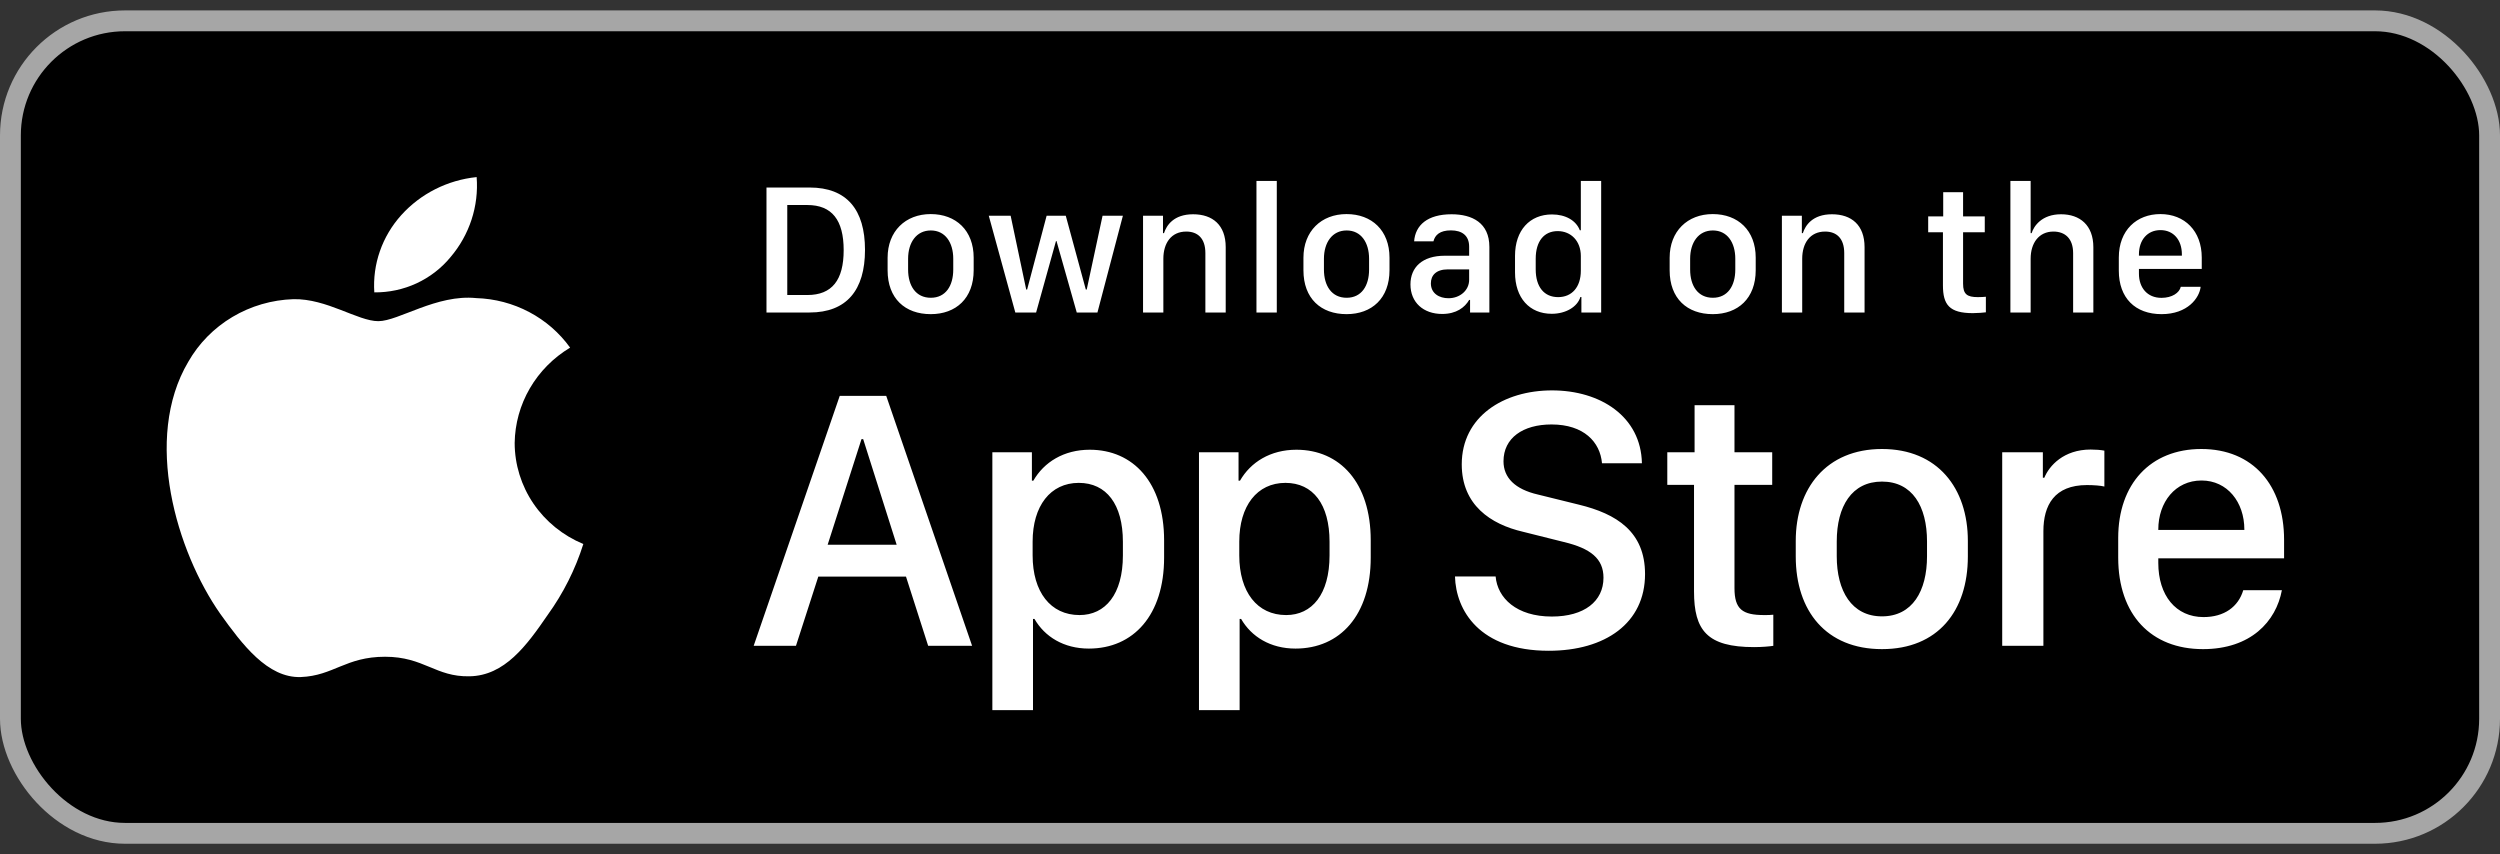 <svg width="120" height="41" viewBox="0 0 120 41" fill="none" xmlns="http://www.w3.org/2000/svg">
<rect x="0" y="0" width="120" height="41" fill="#333333" stroke="none"/>
<rect x="0.5" y="1" width="119" height="39" rx="5.5" fill="black"/>
<rect x="0.5" y="1" width="119" height="39" rx="5.5" stroke="#A6A6A6"/>
<path d="M24.704 21.263C24.717 20.343 24.967 19.441 25.432 18.641C25.897 17.841 26.562 17.169 27.365 16.687C26.855 15.976 26.182 15.391 25.4 14.978C24.618 14.565 23.748 14.336 22.859 14.309C20.963 14.115 19.126 15.416 18.16 15.416C17.175 15.416 15.688 14.328 14.086 14.36C13.05 14.393 12.041 14.687 11.156 15.214C10.271 15.741 9.541 16.483 9.037 17.367C6.854 21.057 8.482 26.481 10.573 29.464C11.62 30.925 12.843 32.556 14.443 32.498C16.009 32.435 16.593 31.524 18.483 31.524C20.356 31.524 20.905 32.498 22.537 32.462C24.218 32.435 25.276 30.994 26.286 29.52C27.038 28.479 27.616 27.329 28 26.112C27.024 25.709 26.191 25.034 25.605 24.172C25.019 23.309 24.706 22.298 24.704 21.263Z" fill="white"/>
<path d="M21.621 12.347C22.537 11.273 22.988 9.893 22.879 8.5C21.479 8.644 20.186 9.297 19.258 10.329C18.804 10.834 18.456 11.42 18.235 12.056C18.013 12.692 17.922 13.364 17.967 14.034C18.667 14.041 19.36 13.893 19.992 13.601C20.625 13.308 21.182 12.88 21.621 12.347Z" fill="white"/>
<path d="M36.791 9.001H38.861C40.649 9.001 41.52 10.065 41.52 11.994C41.52 13.923 40.641 15 38.861 15H36.791V9.001ZM37.789 9.841V14.161H38.751C39.938 14.161 40.496 13.444 40.496 12.007C40.496 10.562 39.933 9.841 38.751 9.841H37.789ZM44.675 10.276C45.888 10.276 46.736 11.062 46.736 12.368V12.97C46.736 14.319 45.888 15.079 44.675 15.079C43.444 15.079 42.605 14.328 42.605 12.974V12.372C42.605 11.102 43.458 10.276 44.675 10.276ZM44.679 11.062C43.985 11.062 43.589 11.643 43.589 12.42V12.939C43.589 13.717 43.959 14.293 44.679 14.293C45.391 14.293 45.756 13.721 45.756 12.939V12.42C45.756 11.643 45.373 11.062 44.679 11.062ZM53.899 10.355L52.677 15H51.684L50.713 11.572H50.687L49.733 15H48.735L47.461 10.355H48.511L49.258 13.897H49.302L50.238 10.355H51.157L52.119 13.897H52.163L52.923 10.355H53.899ZM54.866 15V10.355H55.824V11.19H55.872C55.991 10.825 56.329 10.285 57.27 10.285C58.206 10.285 58.834 10.803 58.834 11.862V15H57.858V12.148C57.858 11.44 57.489 11.115 56.94 11.115C56.219 11.115 55.841 11.669 55.841 12.42V15H54.866ZM60.31 15V8.685H61.286V15H60.31ZM64.635 10.276C65.848 10.276 66.696 11.062 66.696 12.368V12.97C66.696 14.319 65.848 15.079 64.635 15.079C63.404 15.079 62.565 14.328 62.565 12.974V12.372C62.565 11.102 63.417 10.276 64.635 10.276ZM64.639 11.062C63.945 11.062 63.549 11.643 63.549 12.42V12.939C63.549 13.717 63.919 14.293 64.639 14.293C65.351 14.293 65.716 13.721 65.716 12.939V12.42C65.716 11.643 65.334 11.062 64.639 11.062ZM69.223 15.07C68.322 15.07 67.702 14.517 67.702 13.651C67.702 12.829 68.273 12.275 69.346 12.275H70.519V11.84C70.519 11.309 70.181 11.058 69.644 11.058C69.117 11.058 68.88 11.278 68.805 11.585H67.878C67.935 10.808 68.519 10.285 69.675 10.285C70.668 10.285 71.49 10.698 71.49 11.854V15H70.563V14.398H70.519C70.312 14.754 69.908 15.07 69.223 15.07ZM69.526 14.315C70.08 14.315 70.519 13.937 70.519 13.431V12.93H69.499C68.933 12.93 68.682 13.216 68.682 13.602C68.682 14.086 69.086 14.315 69.526 14.315ZM74.496 10.293C75.151 10.293 75.652 10.584 75.832 11.054H75.88V8.685H76.856V15H75.907V14.257H75.858C75.718 14.727 75.16 15.062 74.483 15.062C73.415 15.062 72.721 14.301 72.721 13.075V12.28C72.721 11.054 73.428 10.293 74.496 10.293ZM74.769 11.093C74.118 11.093 73.714 11.577 73.714 12.42V12.93C73.714 13.778 74.123 14.262 74.79 14.262C75.45 14.262 75.88 13.783 75.88 12.992V12.289C75.88 11.572 75.41 11.093 74.769 11.093ZM82.213 10.276C83.426 10.276 84.274 11.062 84.274 12.368V12.97C84.274 14.319 83.426 15.079 82.213 15.079C80.982 15.079 80.143 14.328 80.143 12.974V12.372C80.143 11.102 80.996 10.276 82.213 10.276ZM82.217 11.062C81.523 11.062 81.127 11.643 81.127 12.42V12.939C81.127 13.717 81.497 14.293 82.217 14.293C82.929 14.293 83.294 13.721 83.294 12.939V12.42C83.294 11.643 82.912 11.062 82.217 11.062ZM85.531 15V10.355H86.489V11.19H86.537C86.656 10.825 86.994 10.285 87.935 10.285C88.871 10.285 89.499 10.803 89.499 11.862V15H88.523V12.148C88.523 11.44 88.154 11.115 87.605 11.115C86.884 11.115 86.506 11.669 86.506 12.42V15H85.531ZM93.274 10.386V9.226H94.228V10.386H95.269V11.15H94.228V13.616C94.228 14.121 94.416 14.262 94.939 14.262C95.071 14.262 95.247 14.253 95.322 14.244V14.991C95.243 15.004 94.918 15.031 94.698 15.031C93.568 15.031 93.261 14.627 93.261 13.695V11.15H92.553V10.386H93.274ZM96.499 15V8.685H97.471V11.19H97.519C97.62 10.86 97.998 10.285 98.93 10.285C99.835 10.285 100.481 10.808 100.481 11.867V15H99.51V12.152C99.51 11.445 99.119 11.115 98.565 11.115C97.866 11.115 97.471 11.665 97.471 12.42V15H96.499ZM103.755 15.079C102.489 15.079 101.703 14.301 101.703 12.992V12.363C101.703 11.045 102.564 10.276 103.698 10.276C104.862 10.276 105.684 11.085 105.684 12.363V12.908H102.669V13.137C102.669 13.805 103.065 14.297 103.75 14.297C104.26 14.297 104.612 14.055 104.678 13.765H105.631C105.574 14.301 105.007 15.079 103.755 15.079ZM102.669 12.271H104.73V12.21C104.73 11.511 104.322 11.045 103.702 11.045C103.083 11.045 102.669 11.511 102.669 12.21V12.271Z" fill="white"/>
<path d="M38.206 31H36.176L40.307 19.003H42.539L46.661 31H44.552L43.488 27.678H39.278L38.206 31ZM41.432 21.077H41.352L39.727 26.148H43.04L41.432 21.077ZM52.264 31.132C51.06 31.132 50.146 30.561 49.654 29.708H49.584V34.085H47.633V21.71H49.531V23.072H49.601C50.111 22.185 51.06 21.587 52.308 21.587C54.391 21.587 55.877 23.16 55.877 25.938V26.764C55.877 29.523 54.409 31.132 52.264 31.132ZM51.816 29.523C53.055 29.523 53.899 28.53 53.899 26.658V26.008C53.899 24.206 53.108 23.178 51.781 23.178C50.419 23.178 49.566 24.285 49.566 25.999V26.658C49.566 28.416 50.428 29.523 51.816 29.523ZM62.183 31.132C60.979 31.132 60.065 30.561 59.573 29.708H59.502V34.085H57.551V21.71H59.45V23.072H59.52C60.03 22.185 60.979 21.587 62.227 21.587C64.31 21.587 65.795 23.16 65.795 25.938V26.764C65.795 29.523 64.328 31.132 62.183 31.132ZM61.735 29.523C62.974 29.523 63.818 28.53 63.818 26.658V26.008C63.818 24.206 63.027 23.178 61.7 23.178C60.337 23.178 59.485 24.285 59.485 25.999V26.658C59.485 28.416 60.346 29.523 61.735 29.523ZM69.839 27.669H71.79C71.878 28.706 72.792 29.594 74.488 29.594C76.044 29.594 76.967 28.864 76.967 27.73C76.967 26.816 76.351 26.324 75.068 26.017L73.1 25.524C71.553 25.164 70.164 24.241 70.164 22.29C70.164 19.996 72.168 18.739 74.497 18.739C76.826 18.739 78.768 19.996 78.812 22.237H76.896C76.808 21.218 76.026 20.374 74.471 20.374C73.1 20.374 72.168 21.024 72.168 22.141C72.168 22.923 72.713 23.485 73.829 23.74L75.789 24.224C77.591 24.663 78.962 25.516 78.962 27.555C78.962 29.91 77.055 31.237 74.339 31.237C70.999 31.237 69.883 29.286 69.839 27.669ZM81.34 21.71V19.451H83.255V21.71H85.066V23.274H83.255V28.231C83.255 29.242 83.633 29.523 84.679 29.523C84.846 29.523 85.004 29.523 85.119 29.506V31C84.96 31.026 84.591 31.061 84.196 31.061C81.937 31.061 81.313 30.253 81.313 28.39V23.274H80.03V21.71H81.34ZM90.335 21.552C93.007 21.552 94.457 23.433 94.457 25.964V26.711C94.457 29.33 93.016 31.158 90.335 31.158C87.655 31.158 86.196 29.33 86.196 26.711V25.964C86.196 23.441 87.663 21.552 90.335 21.552ZM90.335 23.116C88.885 23.116 88.164 24.303 88.164 25.99V26.702C88.164 28.363 88.876 29.585 90.335 29.585C91.794 29.585 92.497 28.372 92.497 26.702V25.99C92.497 24.294 91.785 23.116 90.335 23.116ZM96.106 31V21.71H98.057V22.932H98.127C98.364 22.352 99.059 21.578 100.351 21.578C100.606 21.578 100.825 21.596 101.01 21.631V23.354C100.843 23.31 100.5 23.283 100.175 23.283C98.61 23.283 98.083 24.25 98.083 25.498V31H96.106ZM105.743 31.158C103.256 31.158 101.674 29.515 101.674 26.764V25.823C101.674 23.23 103.22 21.552 105.664 21.552C108.142 21.552 109.636 23.292 109.636 25.911V26.799H103.598V27.019C103.598 28.583 104.442 29.62 105.769 29.62C106.762 29.62 107.439 29.128 107.677 28.328H109.531C109.25 29.831 108.037 31.158 105.743 31.158ZM103.598 25.436H107.729V25.419C107.729 24.101 106.912 23.064 105.673 23.064C104.416 23.064 103.598 24.101 103.598 25.419V25.436Z" fill="white"/>
</svg>
